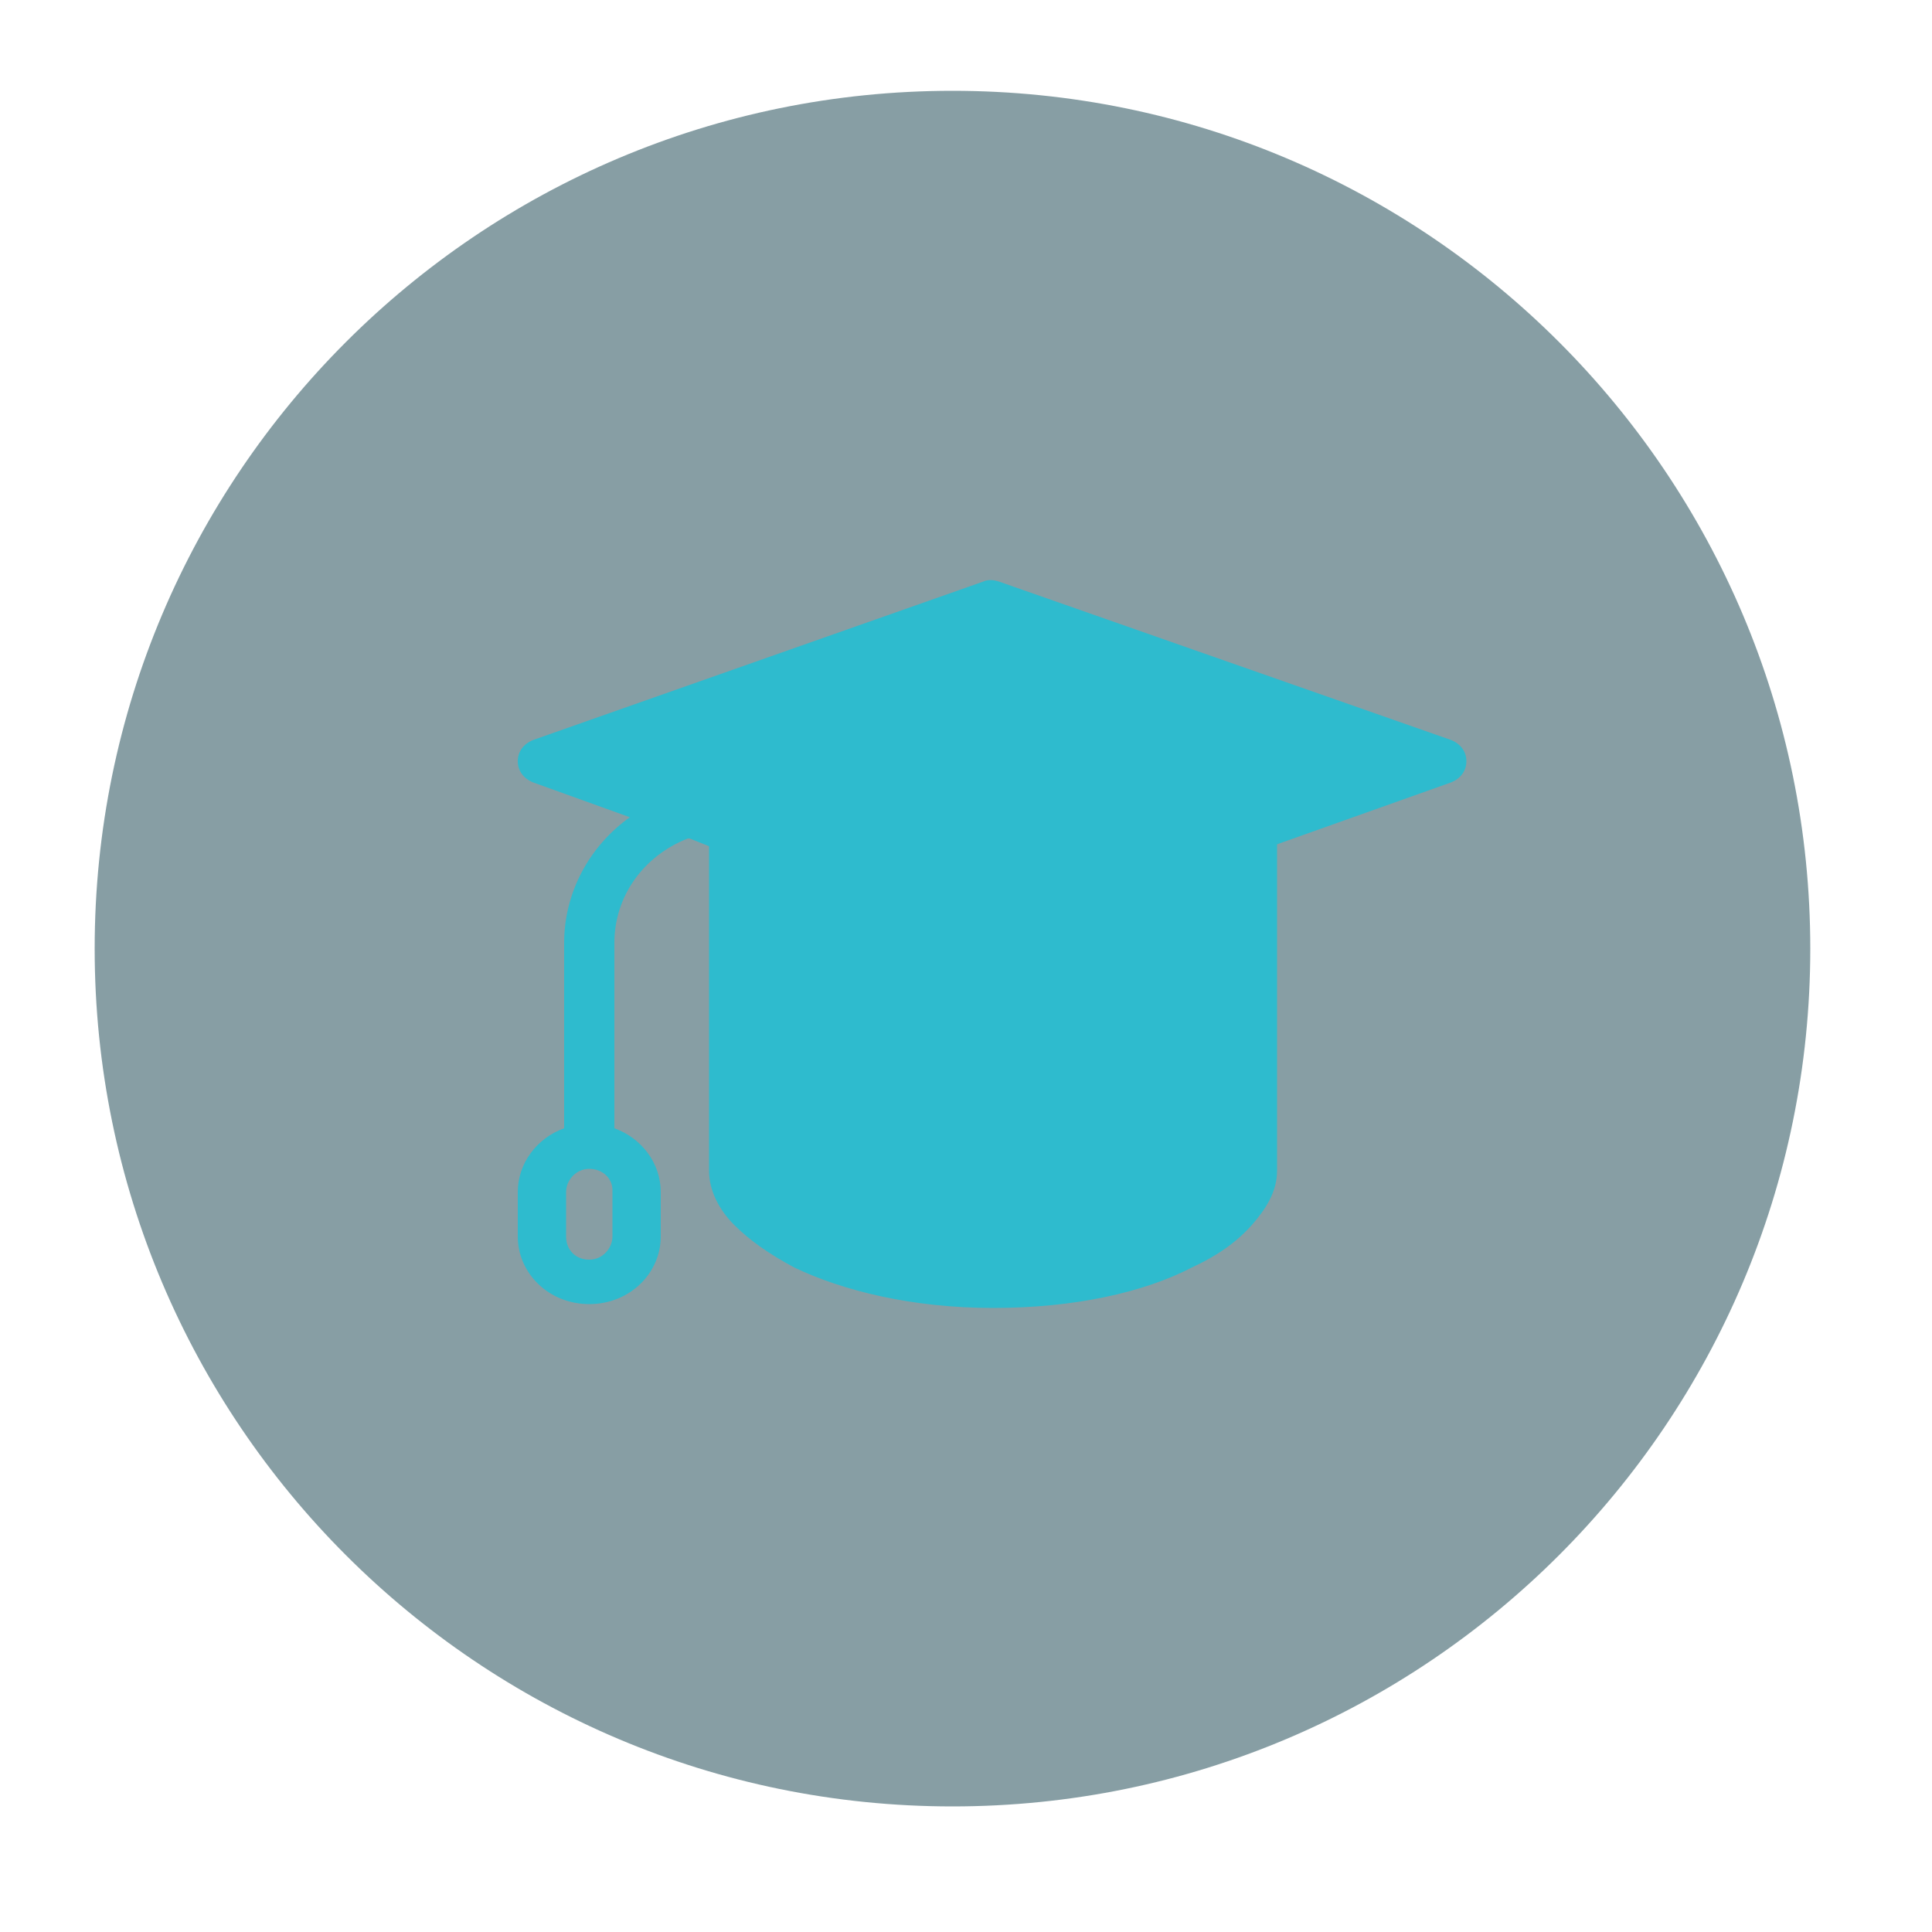 <svg width="512" height="512" viewBox="0 0 512 512" fill="none" xmlns="http://www.w3.org/2000/svg">
<path opacity="0.5" d="M252.416 478.72C377.966 478.72 479.744 376.942 479.744 251.392C479.744 125.843 377.966 24.064 252.416 24.064C126.866 24.064 25.088 125.843 25.088 251.392C25.088 376.942 126.866 478.72 252.416 478.72Z" fill="#113E4B"/>
<path fill-rule="evenodd" clip-rule="evenodd" d="M264.704 154.112C263.168 153.6 261.632 153.6 260.608 154.112L141.312 196.096C138.752 197.12 137.216 199.168 137.216 201.728C137.216 204.288 138.752 206.336 141.312 207.36L166.912 216.576C156.16 224.256 149.504 236.544 149.504 249.856V299.008C142.336 301.568 137.216 308.224 137.216 315.904V327.68C137.216 337.408 145.408 345.6 156.16 345.6C166.912 345.6 175.104 337.408 175.104 327.68V315.904C175.104 308.224 169.984 301.568 162.816 299.008V249.856C162.816 237.568 170.496 226.816 182.272 222.208H182.784L187.904 224.256V310.272C187.904 315.392 190.464 320.512 194.56 324.608C198.656 328.704 203.776 332.288 210.432 335.872C223.232 342.016 241.664 346.624 263.168 346.624C284.672 346.624 303.104 342.528 315.904 335.872C322.56 332.8 327.68 329.216 331.776 324.608C335.36 320.512 338.432 315.904 338.432 310.272V223.744L384.512 207.36C387.072 206.336 388.608 204.288 388.608 201.728C388.608 199.168 387.072 197.12 384.512 196.096L264.704 154.112ZM162.304 315.392V327.68C162.304 330.752 159.744 333.824 156.16 333.824C152.576 333.824 150.016 331.264 150.016 327.68V315.904C150.016 312.832 152.576 309.76 156.16 309.76C159.744 309.76 162.304 312.32 162.304 315.392Z" fill="#2EBBCE"/>
</svg>
